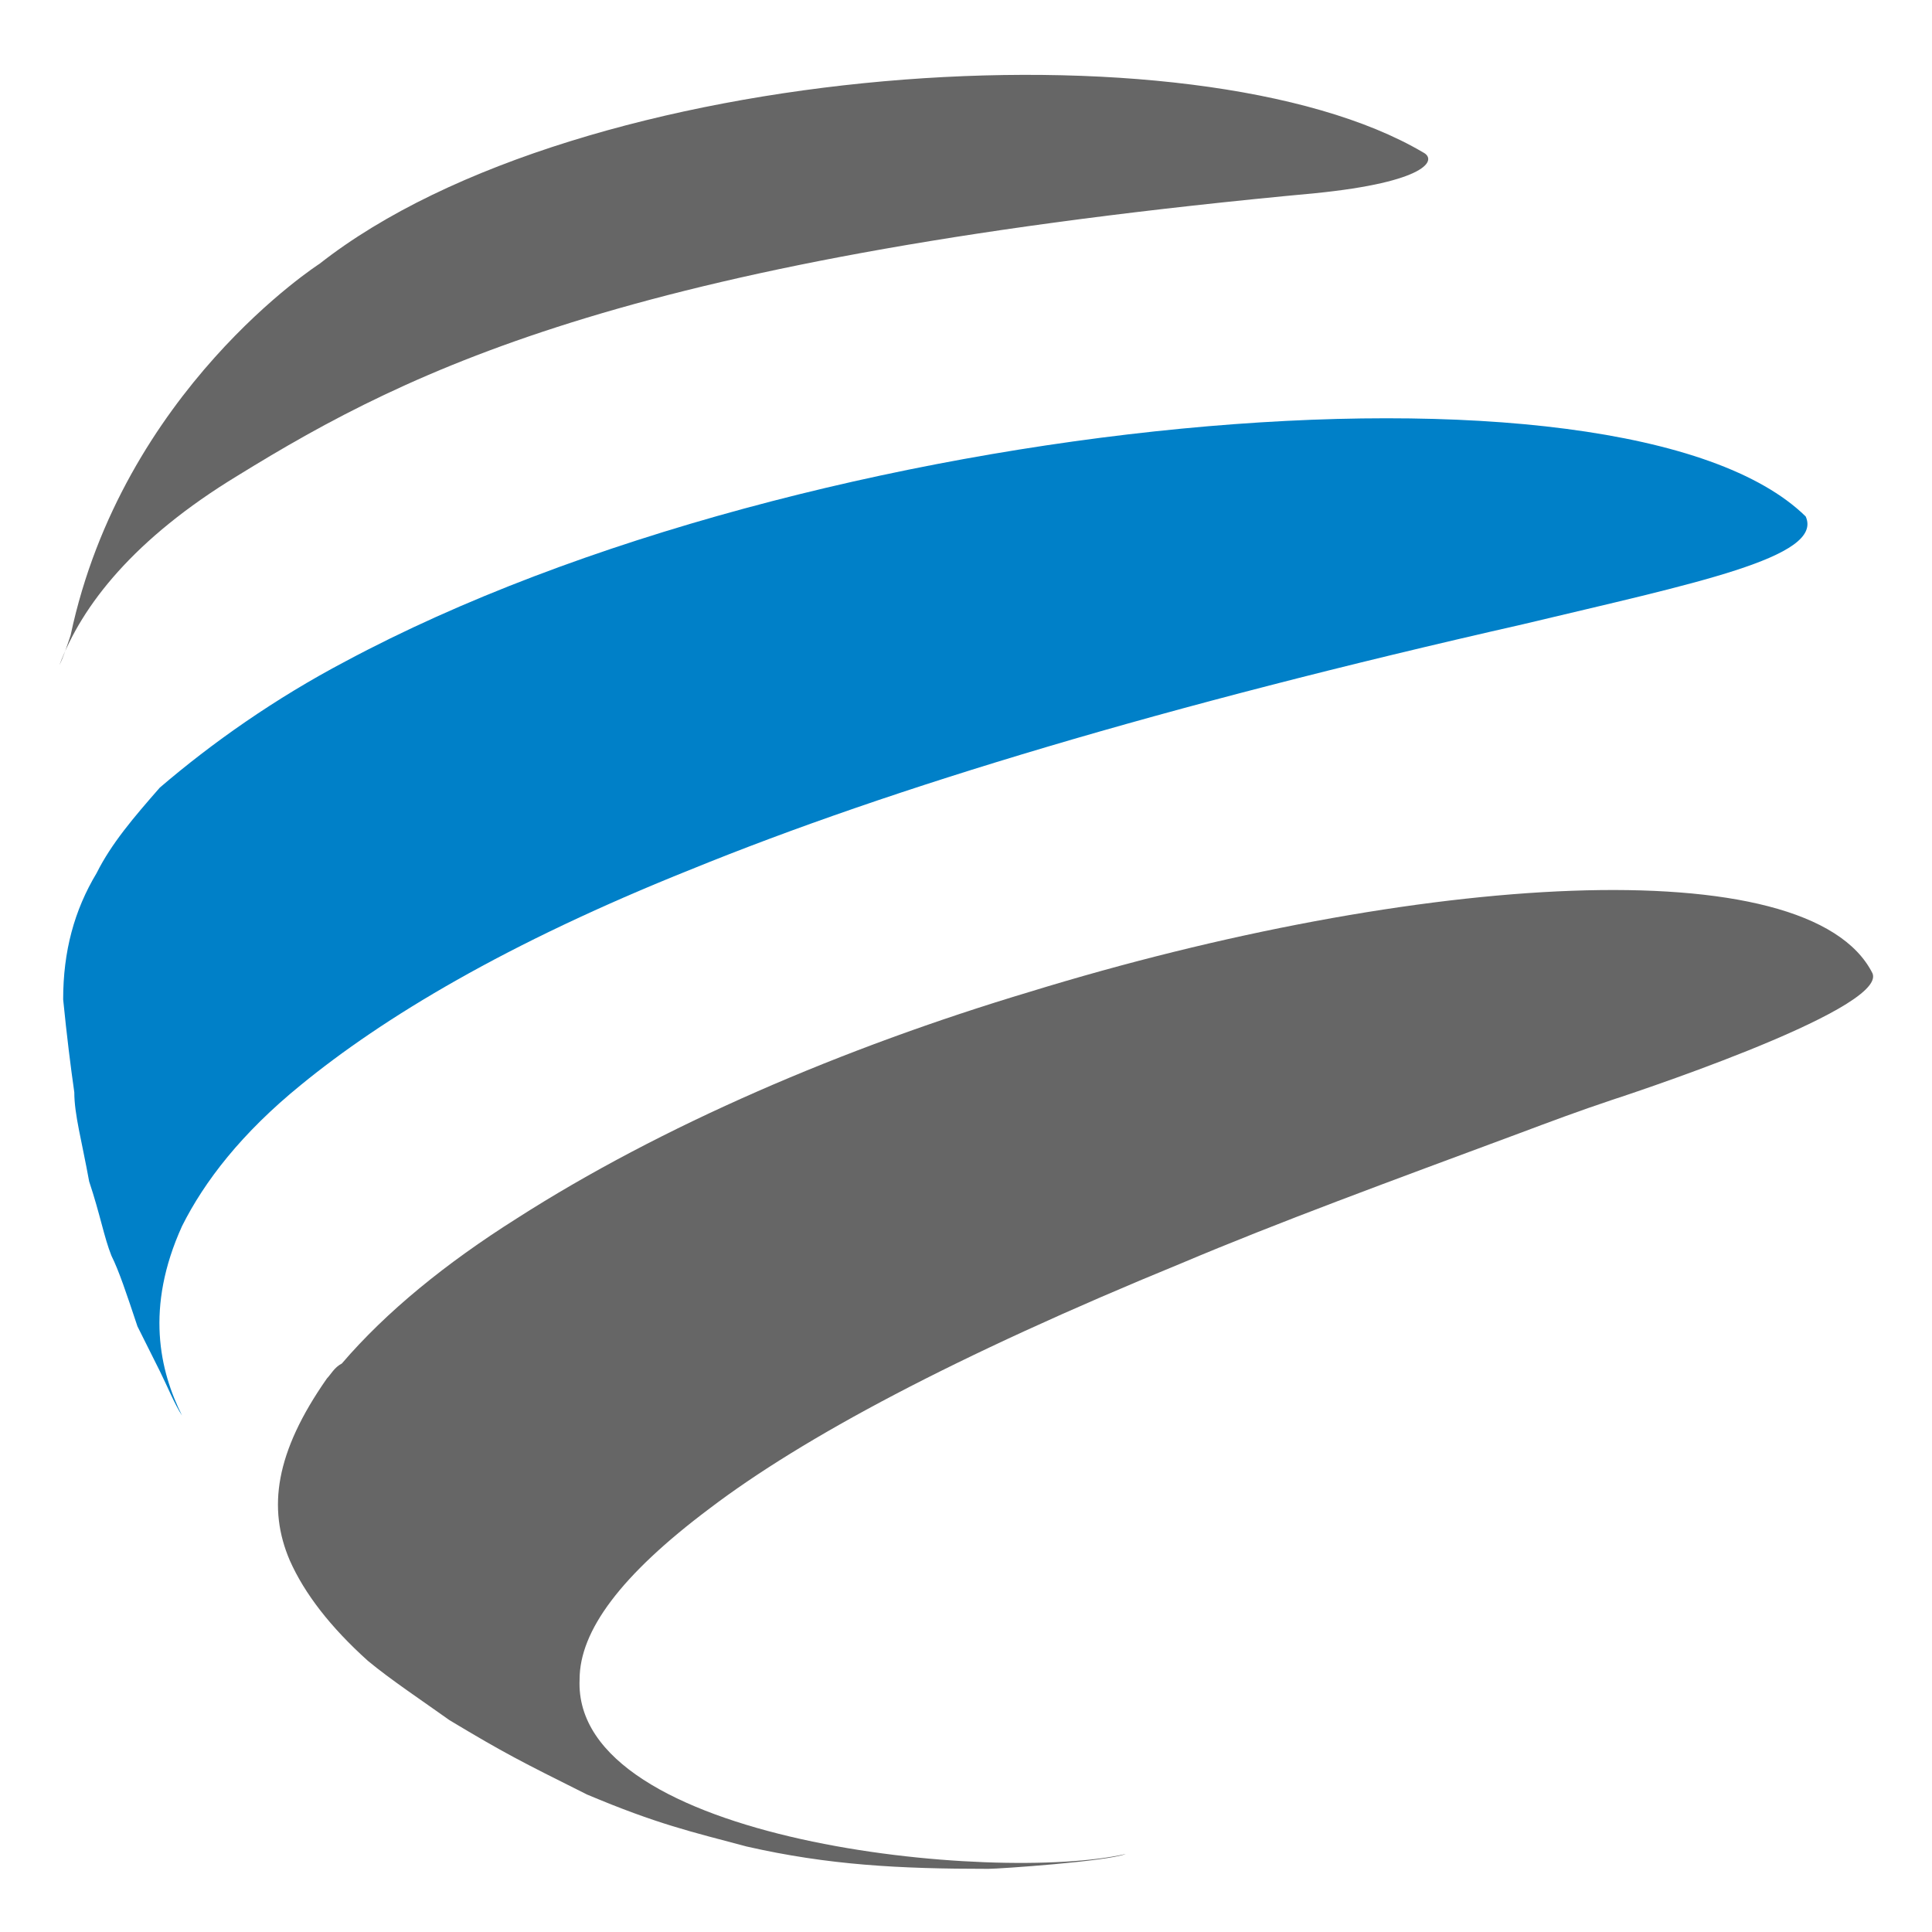 <?xml version="1.0" encoding="utf-8"?>
<!-- Generator: Adobe Illustrator 19.2.0, SVG Export Plug-In . SVG Version: 6.00 Build 0)  -->
<!DOCTYPE svg PUBLIC "-//W3C//DTD SVG 1.1//EN" "http://www.w3.org/Graphics/SVG/1.1/DTD/svg11.dtd">
<svg version="1.1" id="Calque_1" xmlns="http://www.w3.org/2000/svg" xmlns:xlink="http://www.w3.org/1999/xlink" x="0px" y="0px"
	 viewBox="0 0 52 52" enable-background="new 0 0 52 52" xml:space="preserve">
<g display="none">
	<path id="XMLID_4_" display="inline" fill="#666666" d="M2.1,17.1c-0.1,0.3-0.2,0.6-0.3,0.8c0.6-1.6,2-3.3,4.8-5.1
		C11.3,9.9,17.3,7,35.5,5.3c3-0.3,3.2-0.9,2.9-1.1C32.3,0.6,15.8,1.7,8.7,7.2C8.7,7.2,3.5,10.6,2.1,17.1z"/>
	<path id="XMLID_3_" display="inline" fill="#007143" d="M48.4,13.9c-4.9-4.8-26.7-2.8-39.1,3.9c-1.9,1-3.6,2.1-5,3.4
		c-0.7,0.8-1.3,1.5-1.8,2.3c-0.6,1-0.9,2-0.9,3.4c0.1,1,0.2,1.8,0.3,2.5C2,30,2.1,30.6,2.4,31.7c0.3,0.9,0.4,1.5,0.6,2
		c0.2,0.4,0.4,1,0.7,1.9c0.2,0.4,0.4,0.8,0.6,1.2c0.2,0.4,0.4,0.9,0.6,1.2c-0.6-1.2-1-2.9,0-5.1c0.6-1.2,1.6-2.4,3.2-3.8
		c2.2-1.8,5.5-3.8,10.5-5.8c5.3-2.2,12.5-4.4,22.2-6.6C45.4,15.8,48.9,15.1,48.4,13.9z"/>
	<path id="XMLID_1_" display="inline" fill="#666666" d="M27.8,26.7c-5,1.5-9.9,3.6-13.7,6.1c-1.9,1.2-3.5,2.5-4.7,3.9
		c-0.1,0.2-0.2,0.3-0.3,0.5c-1.4,2-1.6,3.5-1,4.9c0.4,0.9,1.1,1.8,2.1,2.7c0.6,0.5,1.5,1.1,2.2,1.6c1.5,0.9,1.9,1.1,3.7,2
		c1.8,0.8,2.8,1,4.3,1.4c2.2,0.5,4.1,0.6,6.4,0.6c0.3,0,3.2-0.2,3.7-0.4c-3.5,0.8-14.8-0.3-14.7-4.7c0-1.2,1-2.8,3.5-4.6
		c2.5-1.9,6.6-4,12.7-6.6c2.6-1.1,5.6-2.2,9-3.4c0.8-0.3,1.6-0.6,2.5-0.9c0,0,7.4-2.4,7-3.4C48.7,22.8,38.1,23.5,27.8,26.7z"/>
</g>
<g>
	<path id="XMLID_7_" fill="#666666" d="M1.9,17.1c-0.1,0.3-0.2,0.6-0.3,0.8c0.6-1.6,2-3.4,4.8-5.1c4.7-2.9,10.7-5.9,29-7.6
		c3-0.3,3.3-0.9,2.9-1.1C32.2,0.5,15.6,1.6,8.6,7.1C8.6,7.1,3.3,10.5,1.9,17.1z"/>
	<path id="XMLID_6_" fill="#0080C8" d="M48.6,13.9c-4.9-4.8-26.8-2.8-39.3,3.9c-1.9,1-3.6,2.2-5,3.4C3.6,22,3,22.7,2.6,23.5
		c-0.6,1-0.9,2.1-0.9,3.4c0.1,1,0.2,1.8,0.3,2.5C2,30,2.2,30.7,2.4,31.8c0.3,0.9,0.4,1.5,0.6,2c0.2,0.4,0.4,1,0.7,1.9
		c0.2,0.4,0.4,0.8,0.6,1.2c0.2,0.4,0.4,0.9,0.6,1.2c-0.6-1.2-1-2.9,0-5.1c0.6-1.2,1.6-2.5,3.2-3.8c2.2-1.8,5.5-3.8,10.5-5.8
		C24,21.2,31.3,19,41,16.8C45.6,15.7,49.1,15,48.6,13.9z"/>
	<path id="XMLID_5_" fill="#666666" d="M27.7,26.7c-5,1.5-9.9,3.6-13.8,6.1c-1.9,1.2-3.5,2.5-4.7,3.9C9,36.8,8.9,37,8.8,37.1
		c-1.4,2-1.6,3.5-1,4.9c0.4,0.9,1.1,1.8,2.1,2.7c0.6,0.5,1.5,1.1,2.2,1.6c1.5,0.9,1.9,1.1,3.7,2c1.9,0.8,2.8,1,4.3,1.4
		c2.2,0.5,4.1,0.6,6.5,0.6c0.3,0,3.2-0.2,3.7-0.4c-3.5,0.8-14.9-0.3-14.7-4.7c0-1.3,1.1-2.8,3.5-4.6c2.5-1.9,6.6-4.1,12.7-6.6
		c2.6-1.1,5.6-2.2,9.1-3.5c0.8-0.3,1.6-0.6,2.5-0.9c0,0,7.4-2.4,7-3.4C48.7,22.8,38.1,23.5,27.7,26.7z"/>
</g>
<g display="none">
	<path id="XMLID_10_" display="inline" fill="#666666" d="M2.1,17.1c-0.1,0.3-0.2,0.6-0.3,0.8c0.6-1.6,2-3.3,4.8-5.1
		C11.3,9.9,17.3,7,35.5,5.3c3-0.3,3.2-0.9,2.9-1.1C32.3,0.6,15.8,1.7,8.7,7.2C8.7,7.2,3.5,10.6,2.1,17.1z"/>
	<path id="XMLID_9_" display="inline" fill="#00497A" d="M48.4,13.9c-4.9-4.8-26.7-2.8-39.1,3.9c-1.9,1-3.6,2.1-5,3.4
		c-0.7,0.8-1.3,1.5-1.8,2.3c-0.6,1-0.9,2-0.9,3.4c0.1,1,0.2,1.8,0.3,2.5C2,30,2.1,30.6,2.4,31.7c0.3,0.9,0.4,1.5,0.6,2
		c0.2,0.4,0.4,1,0.7,1.9c0.2,0.4,0.4,0.8,0.6,1.2c0.2,0.4,0.4,0.9,0.6,1.2c-0.6-1.2-1-2.9,0-5.1c0.6-1.2,1.6-2.4,3.2-3.8
		c2.2-1.8,5.5-3.8,10.5-5.8c5.3-2.2,12.5-4.4,22.2-6.6C45.4,15.8,48.9,15.1,48.4,13.9z"/>
	<path id="XMLID_8_" display="inline" fill="#666666" d="M27.8,26.7c-5,1.5-9.9,3.6-13.7,6.1c-1.9,1.2-3.5,2.5-4.7,3.9
		c-0.1,0.2-0.2,0.3-0.3,0.5c-1.4,2-1.6,3.5-1,4.9c0.4,0.9,1.1,1.8,2.1,2.7c0.6,0.5,1.5,1.1,2.2,1.6c1.5,0.9,1.9,1.1,3.7,2
		c1.8,0.8,2.8,1,4.3,1.4c2.2,0.5,4.1,0.6,6.4,0.6c0.3,0,3.2-0.2,3.7-0.4c-3.5,0.8-14.8-0.3-14.7-4.7c0-1.2,1-2.8,3.5-4.6
		c2.5-1.9,6.6-4,12.7-6.6c2.6-1.1,5.6-2.2,9-3.4c0.8-0.3,1.6-0.6,2.5-0.9c0,0,7.4-2.4,7-3.4C48.7,22.8,38.1,23.5,27.8,26.7z"/>
</g>
<g display="none">
	<path id="XMLID_13_" display="inline" fill="#666666" d="M2.1,17.1c-0.1,0.3-0.2,0.6-0.3,0.8c0.6-1.6,2-3.3,4.8-5.1
		C11.3,9.9,17.3,7,35.5,5.3c3-0.3,3.2-0.9,2.9-1.1C32.3,0.6,15.8,1.7,8.7,7.2C8.7,7.2,3.5,10.6,2.1,17.1z"/>
	<path id="XMLID_12_" display="inline" fill="#663372" d="M48.4,13.9c-4.9-4.8-26.7-2.8-39.1,3.9c-1.9,1-3.6,2.1-5,3.4
		c-0.7,0.8-1.3,1.5-1.8,2.3c-0.6,1-0.9,2-0.9,3.4c0.1,1,0.2,1.8,0.3,2.5C2,30,2.1,30.6,2.4,31.7c0.3,0.9,0.4,1.5,0.6,2
		c0.2,0.4,0.4,1,0.7,1.9c0.2,0.4,0.4,0.8,0.6,1.2c0.2,0.4,0.4,0.9,0.6,1.2c-0.6-1.2-1-2.9,0-5.1c0.6-1.2,1.6-2.4,3.2-3.8
		c2.2-1.8,5.5-3.8,10.5-5.8c5.3-2.2,12.5-4.4,22.2-6.6C45.4,15.8,48.9,15.1,48.4,13.9z"/>
	<path id="XMLID_11_" display="inline" fill="#666666" d="M27.8,26.7c-5,1.5-9.9,3.6-13.7,6.1c-1.9,1.2-3.5,2.5-4.7,3.9
		c-0.1,0.2-0.2,0.3-0.3,0.5c-1.4,2-1.6,3.5-1,4.9c0.4,0.9,1.1,1.8,2.1,2.7c0.6,0.5,1.5,1.1,2.2,1.6c1.5,0.9,1.9,1.1,3.7,2
		c1.8,0.8,2.8,1,4.3,1.4c2.2,0.5,4.1,0.6,6.4,0.6c0.3,0,3.2-0.2,3.7-0.4c-3.5,0.8-14.8-0.3-14.7-4.7c0-1.2,1-2.8,3.5-4.6
		c2.5-1.9,6.6-4,12.7-6.6c2.6-1.1,5.6-2.2,9-3.4c0.8-0.3,1.6-0.6,2.5-0.9c0,0,7.4-2.4,7-3.4C48.7,22.8,38.1,23.5,27.8,26.7z"/>
</g>
<g display="none">
	<path id="XMLID_16_" display="inline" fill="#666666" d="M1.9,17.1c-0.1,0.3-0.2,0.6-0.3,0.8c0.6-1.6,2-3.3,4.8-5.1
		C11.1,10,17.1,7,35.2,5.3c3-0.3,3.2-0.9,2.8-1.1C32,0.6,15.6,1.7,8.5,7.2C8.5,7.2,3.3,10.6,1.9,17.1z"/>
	<path id="XMLID_15_" display="inline" fill="#EB6625" d="M48.4,13.9c-4.9-4.8-26.7-2.8-39.1,3.9c-1.9,1-3.6,2.1-5,3.4
		C3.6,22,3,22.7,2.6,23.5c-0.6,1-0.9,2-0.9,3.4c0.1,1,0.2,1.8,0.3,2.5C2,30,2.2,30.6,2.4,31.7c0.3,0.9,0.4,1.5,0.6,2
		c0.2,0.4,0.4,1,0.7,1.9c0.2,0.4,0.4,0.8,0.6,1.2c0.2,0.4,0.4,0.9,0.6,1.2c-0.6-1.2-1-2.9,0-5.1c0.6-1.2,1.6-2.4,3.2-3.8
		c2.2-1.8,5.5-3.8,10.5-5.8c5.3-2.2,12.5-4.4,22.1-6.6C45.4,15.8,48.9,15.1,48.4,13.9z"/>
	<path id="XMLID_14_" display="inline" fill="#666666" d="M27.8,26.7c-5,1.5-9.9,3.6-13.7,6.1c-1.9,1.2-3.5,2.5-4.7,3.9
		c-0.1,0.2-0.2,0.3-0.3,0.5c-1.4,2-1.6,3.5-1,4.9c0.4,0.9,1.1,1.8,2.1,2.7c0.6,0.5,1.5,1.1,2.2,1.6c1.5,0.9,1.9,1.1,3.7,2
		c1.8,0.8,2.8,1,4.3,1.4c2.2,0.5,4.1,0.6,6.4,0.6c0.3,0,3.2-0.2,3.7-0.4c-3.5,0.8-14.8-0.3-14.7-4.7c0-1.2,1-2.8,3.5-4.6
		c2.5-1.9,6.6-4,12.6-6.6c2.6-1.1,5.6-2.2,9-3.4c0.8-0.3,1.6-0.6,2.5-0.9c0,0,7.4-2.4,7-3.4C48.7,22.8,38.1,23.5,27.8,26.7z"/>
</g>
<g display="none">
	<path id="XMLID_19_" display="inline" fill="#666666" d="M2.1,17.1c-0.1,0.3-0.2,0.6-0.3,0.8c0.6-1.6,2-3.3,4.8-5.1
		C11.3,9.9,17.3,7,35.5,5.3c3-0.3,3.2-0.9,2.9-1.1C32.3,0.6,15.8,1.7,8.7,7.2C8.7,7.2,3.5,10.6,2.1,17.1z"/>
	<path id="XMLID_18_" display="inline" fill="#BD1622" d="M48.4,13.9c-4.9-4.8-26.7-2.8-39.1,3.9c-1.9,1-3.6,2.1-5,3.4
		c-0.7,0.8-1.3,1.5-1.8,2.3c-0.6,1-0.9,2-0.9,3.4c0.1,1,0.2,1.8,0.3,2.5C2,30,2.1,30.6,2.4,31.7c0.3,0.9,0.4,1.5,0.6,2
		c0.2,0.4,0.4,1,0.7,1.9c0.2,0.4,0.4,0.8,0.6,1.2c0.2,0.4,0.4,0.9,0.6,1.2c-0.6-1.2-1-2.9,0-5.1c0.6-1.2,1.6-2.4,3.2-3.8
		c2.2-1.8,5.5-3.8,10.5-5.8c5.3-2.2,12.5-4.4,22.2-6.6C45.4,15.8,48.9,15.1,48.4,13.9z"/>
	<path id="XMLID_17_" display="inline" fill="#666666" d="M27.8,26.7c-5,1.5-9.9,3.6-13.7,6.1c-1.9,1.2-3.5,2.5-4.7,3.9
		c-0.1,0.2-0.2,0.3-0.3,0.5c-1.4,2-1.6,3.5-1,4.9c0.4,0.9,1.1,1.8,2.1,2.7c0.6,0.5,1.5,1.1,2.2,1.6c1.5,0.9,1.9,1.1,3.7,2
		c1.8,0.8,2.8,1,4.3,1.4c2.2,0.5,4.1,0.6,6.4,0.6c0.3,0,3.2-0.2,3.7-0.4c-3.5,0.8-14.8-0.3-14.7-4.7c0-1.2,1-2.8,3.5-4.6
		c2.5-1.9,6.6-4,12.7-6.6c2.6-1.1,5.6-2.2,9-3.4c0.8-0.3,1.6-0.6,2.5-0.9c0,0,7.4-2.4,7-3.4C48.7,22.8,38.1,23.5,27.8,26.7z"/>
</g>
</svg>
